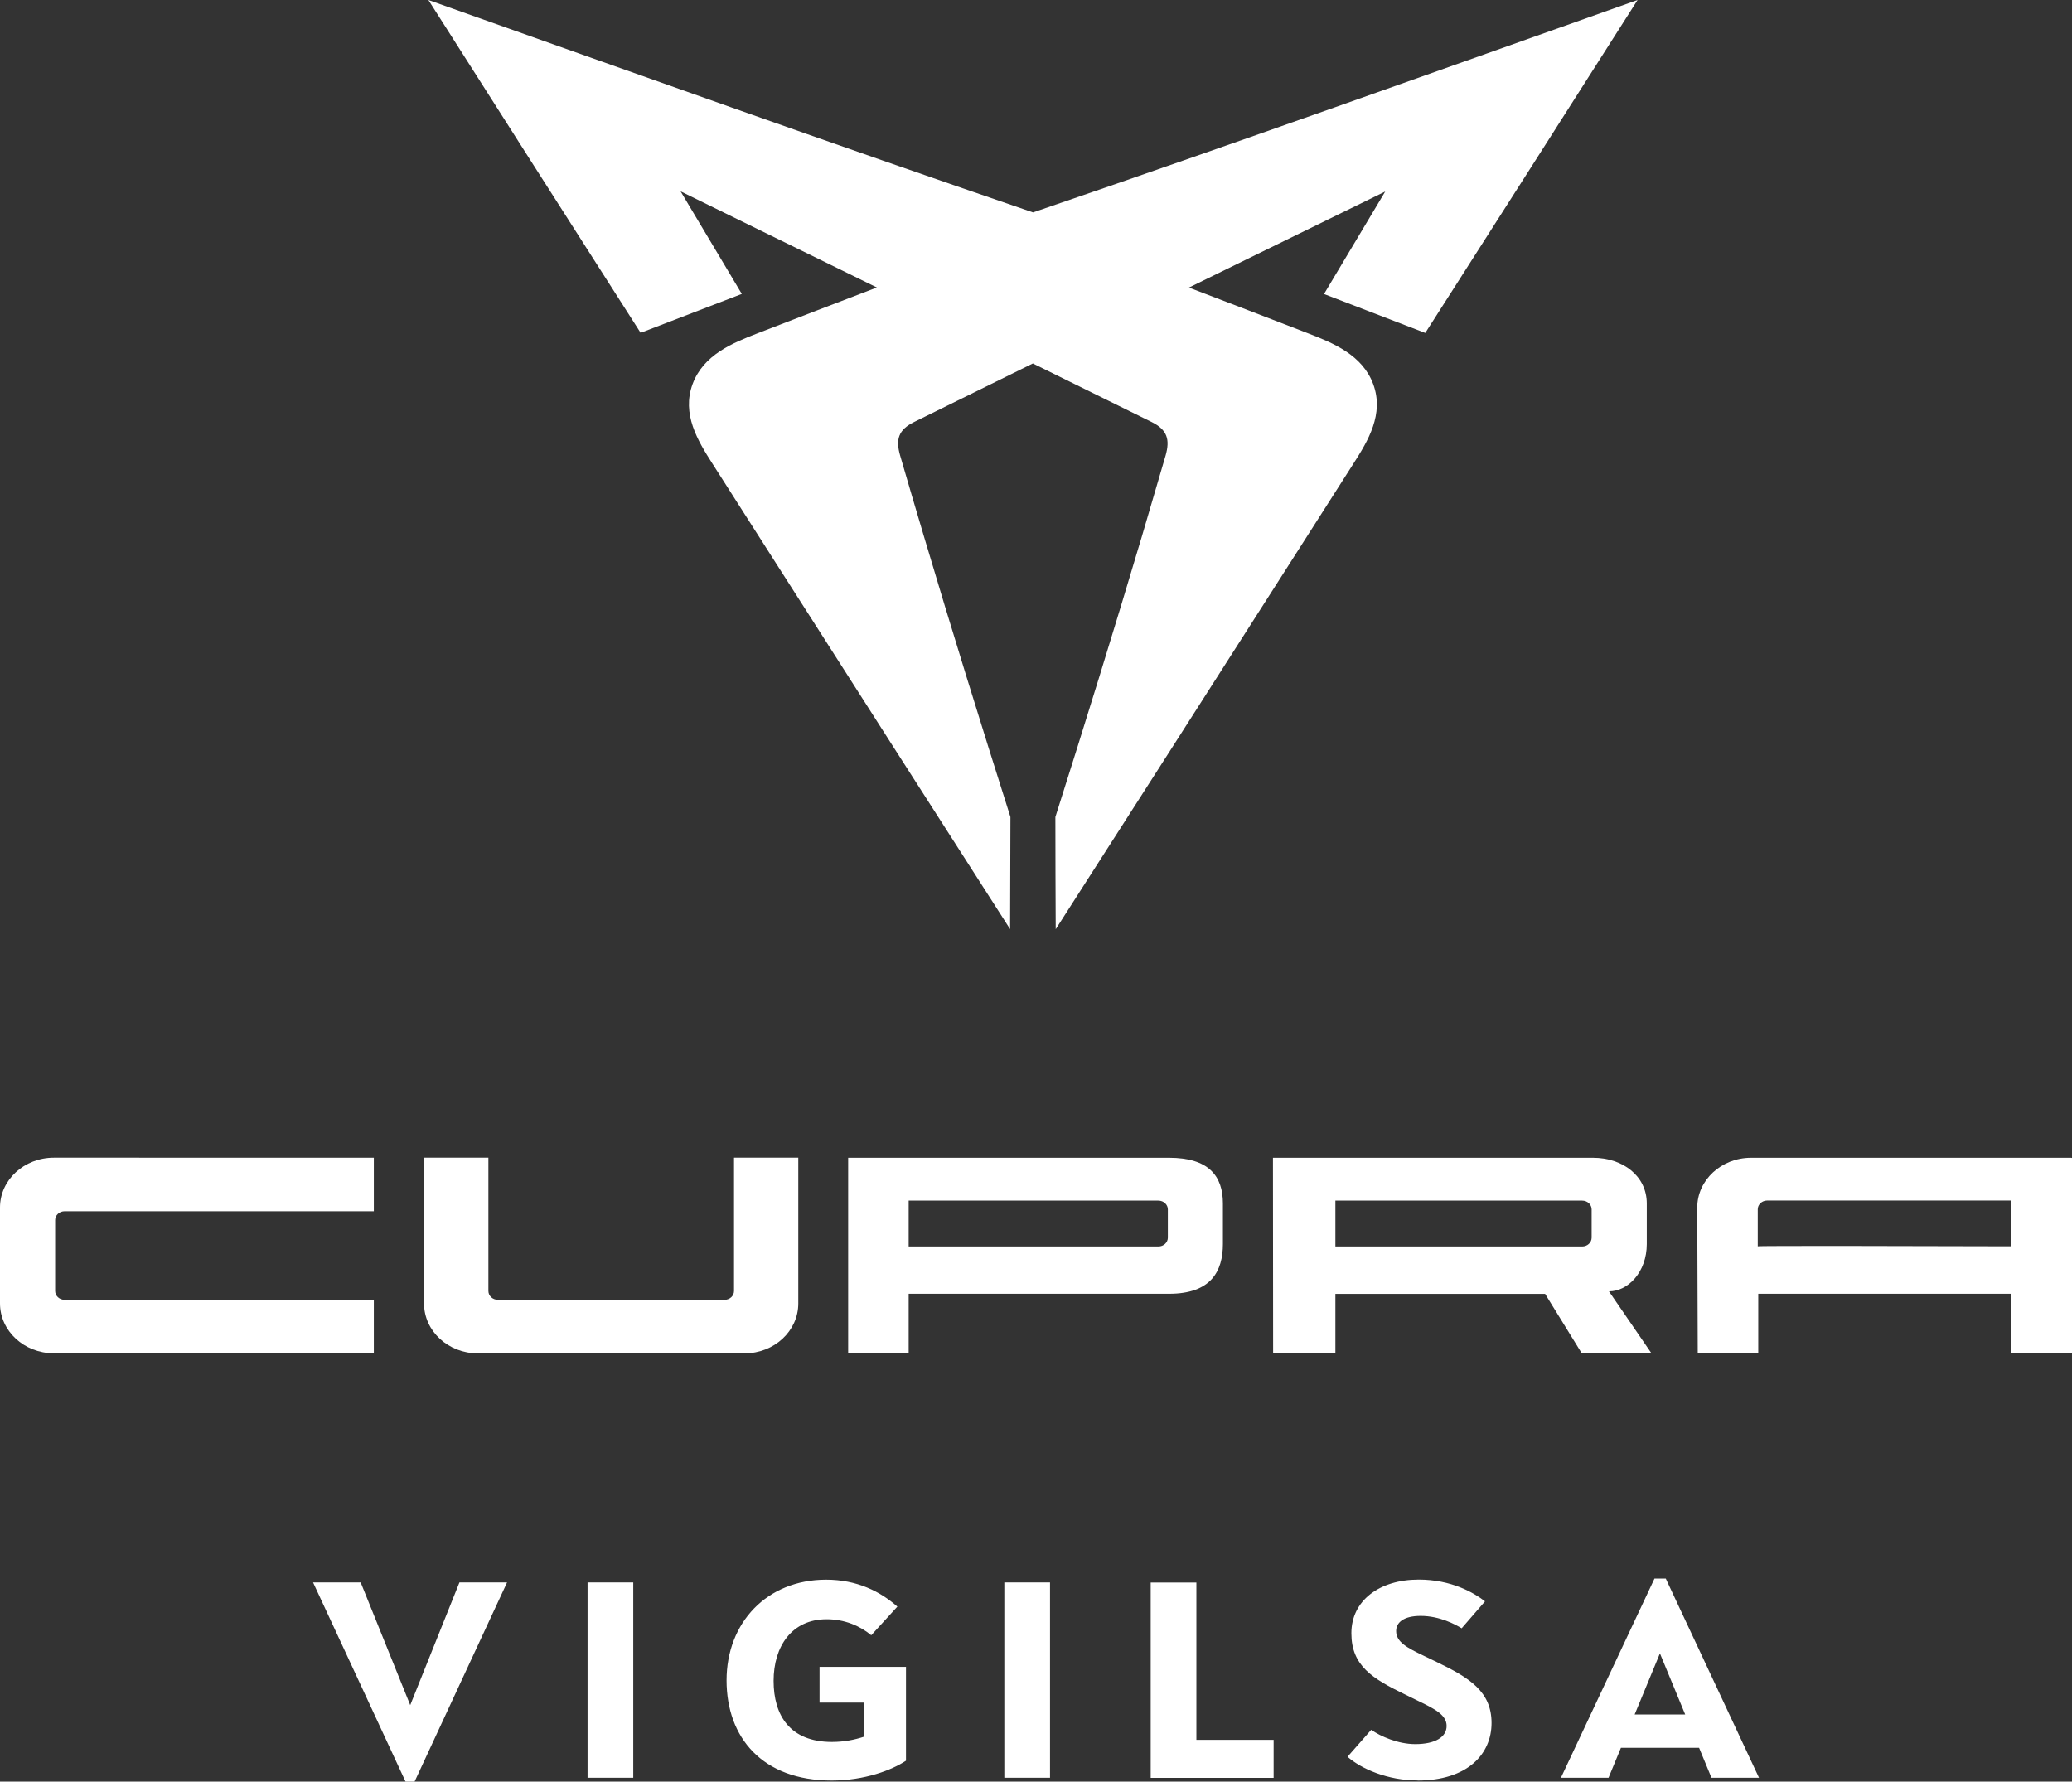 <svg xmlns="http://www.w3.org/2000/svg" id="b" data-name="Capa 2" viewBox="0 0 247.59 212.88"><rect x="0" y="0" width="247.59" height="212.88" fill="#333333" stroke="none"/><defs><style>      .d {        fill: #fff;      }    </style></defs><g id="c" data-name="Capa 1"><g><path class="d" d="M195.33,204.86l3.02-7.3,3.02,7.3h-6.05ZM204.5,212.42h5.69l-11.14-23.8h-1.35l-11.18,23.8h5.69l1.48-3.58h9.34l1.48,3.58ZM169.39,212.75c5.92,0,8.84-3.12,8.84-6.87s-2.6-5.39-6.57-7.3l-1.58-.76c-1.91-.92-3.25-1.61-3.25-2.93,0-1.02.89-1.81,2.93-1.81,2.27,0,4.14,1.02,4.9,1.48l2.79-3.22c-1.35-1.05-4.04-2.6-7.92-2.6-4.73,0-8.05,2.53-8.05,6.41s2.5,5.42,6.38,7.3l1.61.79c2.07.99,3.39,1.71,3.39,2.99s-1.28,2.17-3.75,2.17c-2.04,0-4.14-.92-5.26-1.71l-2.83,3.22c1.64,1.45,4.8,2.83,8.38,2.83M142.96,207.89v-18.8h-5.46v23.34h14.69v-4.54h-9.24ZM125.47,189.08h-5.46v23.34h5.46v-23.34ZM97.93,199.17v4.27h5.29v4.08c-1.08.36-2.37.62-3.81.62-5.03,0-6.97-3.19-6.97-7.3s2.17-7.36,6.34-7.36c2.14,0,3.98.79,5.33,1.91l3.12-3.42c-2.04-1.81-4.83-3.22-8.51-3.22-7.1,0-11.9,5.16-11.9,12.03s4.31,11.97,12.56,11.97c3.94,0,7.2-1.25,8.88-2.37v-11.21h-10.32ZM75.67,189.08h-5.46v23.34h5.46v-23.34ZM54.9,189.08l-5.88,14.66-5.92-14.66h-5.69l11.05,23.8h1.08l11.05-23.8h-5.69Z"></path><path class="d" d="M170.32,39.77c8.46-13.25,16.93-26.5,25.36-39.77-24.06,8.53-48.09,17.13-72.24,25.38C99.28,17.13,75.25,8.53,51.19,0c8.43,13.27,16.9,26.52,25.36,39.77,4.03-1.55,8.06-3.1,12.09-4.65-2.43-4.08-4.87-8.17-7.31-12.25h.01c7.81,3.83,15.63,7.66,23.44,11.48h0c-4.76,1.82-9.53,3.65-14.29,5.49-2.95,1.14-6.44,2.56-7.73,6.05-1.32,3.58.62,6.77,2.34,9.46,2.6,4.07,5.2,8.15,7.8,12.22,9.26,14.49,18.51,28.98,27.8,43.45.02-4.47.03-8.94.04-13.4h0c-3.55-11.18-7.02-22.38-10.36-33.61-.95-3.19-1.89-6.38-2.82-9.58-.56-1.93-.2-3.08,1.66-4,4.73-2.34,9.47-4.67,14.2-7,4.74,2.33,9.47,4.66,14.2,7,1.85.92,2.21,2.07,1.66,4-.93,3.2-1.87,6.39-2.81,9.58-3.34,11.24-6.81,22.43-10.36,33.61h0c0,4.48.02,8.94.04,13.41,9.29-14.47,18.55-28.96,27.8-43.45,2.6-4.07,5.2-8.15,7.8-12.22,1.72-2.69,3.66-5.88,2.34-9.46-1.29-3.48-4.78-4.91-7.73-6.05-4.76-1.84-9.52-3.67-14.29-5.49h0c7.81-3.82,15.63-7.65,23.44-11.47h.01c-2.44,4.07-4.87,8.16-7.31,12.24,4.03,1.55,8.06,3.09,12.09,4.65"></path><path class="d" d="M240.37,148.92c-10.42-.03-30.33-.08-30.33,0v-4.42c0-.58.51-1.05,1.13-1.05h29.19v5.47ZM247.59,161.71v-23.37s-.04.05-.11,0h-38.24c-3.55,0-6.43,2.67-6.43,5.95l.06,17.42h7.23v-7.12h30.26v7.12h7.23Z"></path><path class="d" d="M190.19,147.89c0,.58-.51,1.05-1.13,1.05h-29.49v-5.48h29.49c.62,0,1.13.47,1.13,1.05v3.39ZM196.78,148.63v-4.83c0-3.29-2.88-5.46-6.43-5.46h-38.24l.02,23.36,7.44.02v-7.12h25.06l4.39,7.12h8.33l-5.09-7.42c2.27,0,4.52-2.29,4.52-5.66"></path><path class="d" d="M58.36,138.33h-7.69v17.42c0,3.29,2.88,5.96,6.43,5.96h31.86c3.55,0,6.43-2.67,6.43-5.96v-17.42h-7.68v15.93c0,.58-.51,1.05-1.13,1.05h-27.09c-.62,0-1.13-.47-1.13-1.05v-15.93Z"></path><path class="d" d="M6.43,161.71h38.24v-6.4H7.72c-.62,0-1.13-.47-1.13-1.05v-8.48c0-.58.51-1.05,1.13-1.05h36.95v-6.4H6.43c-3.55,0-6.43,2.67-6.43,5.95v11.46c0,3.29,2.88,5.96,6.43,5.96"></path><path class="d" d="M139.55,147.89c0,.58-.51,1.05-1.13,1.05h-29.84v-5.48h29.84c.62,0,1.13.47,1.13,1.05v3.39ZM146.13,148.63v-4.83c0-3.29-1.71-5.46-6.43-5.46h-38.35v23.37h7.23v-7.12h31.12c4.99,0,6.43-2.67,6.43-5.96"></path></g></g></svg>